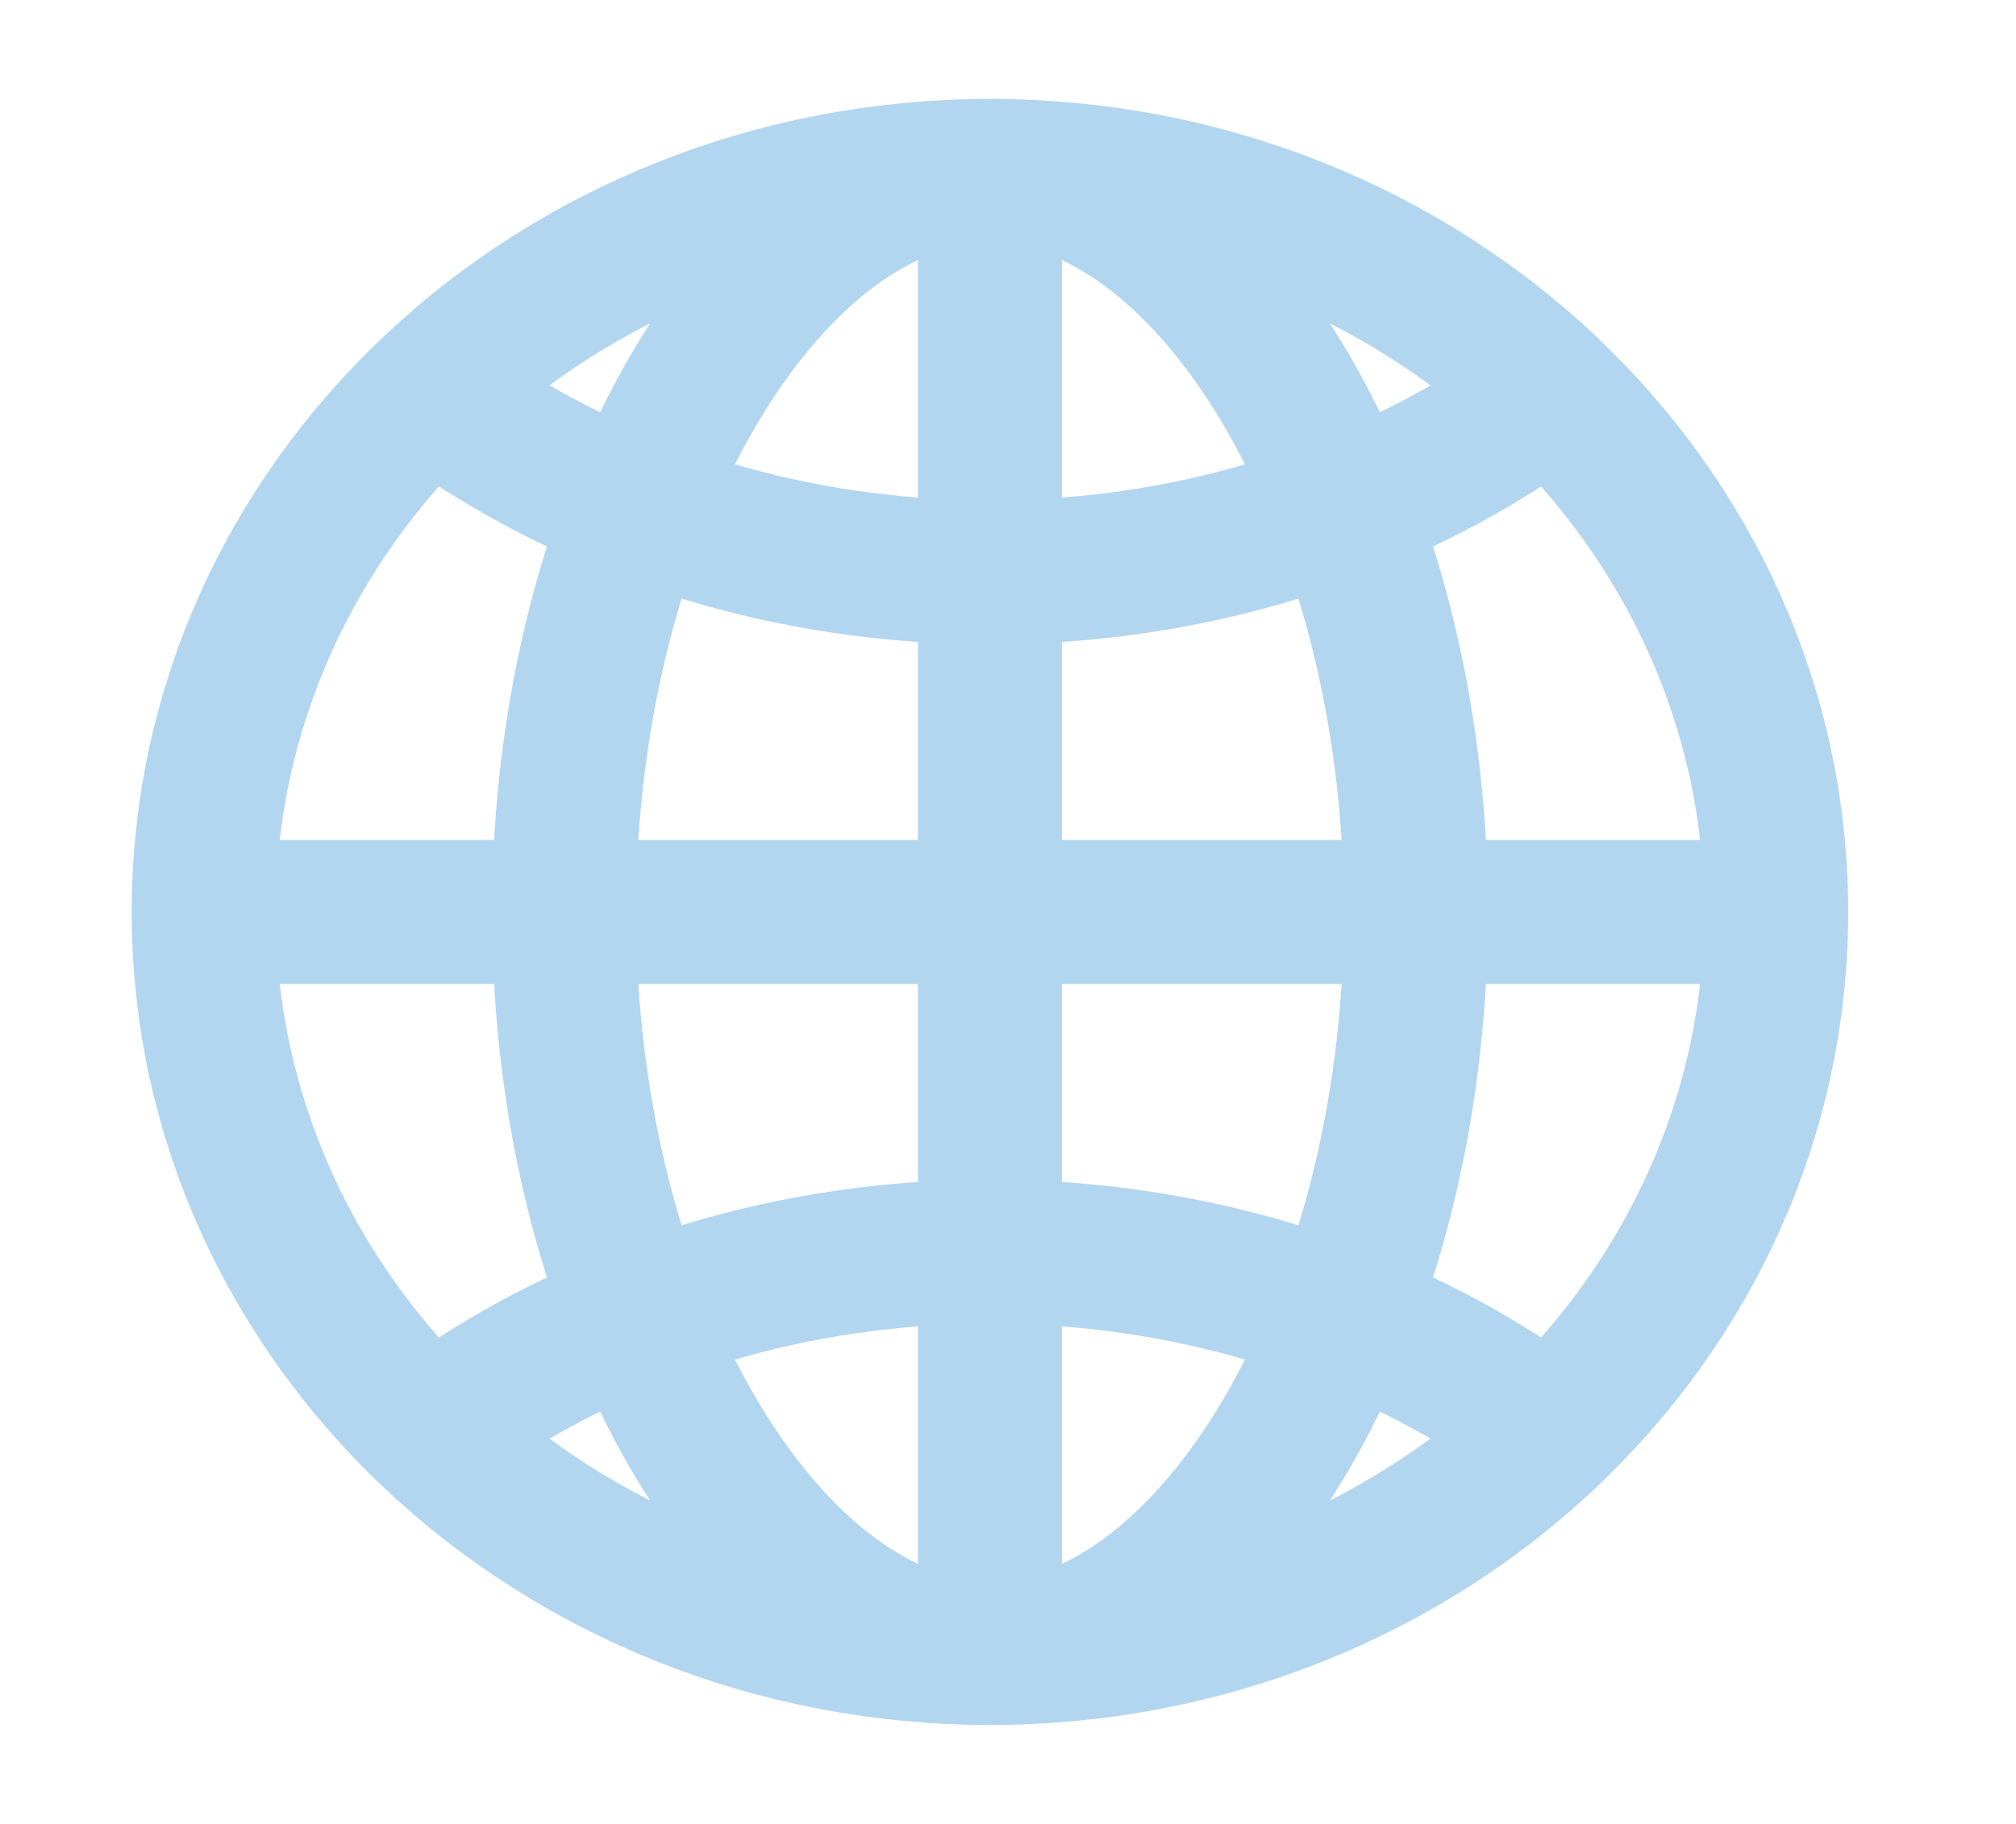 <svg width="21" height="19" viewBox="0 0 21 19" fill="none" xmlns="http://www.w3.org/2000/svg">
<path d="M10.312 1.781C5.789 1.781 2.122 5.237 2.122 9.5C2.122 13.763 5.789 17.219 10.312 17.219C14.835 17.219 18.502 13.763 18.502 9.5C18.502 5.237 14.835 1.781 10.312 1.781Z" stroke="#B3D6F0" stroke-width="1.5" stroke-miterlimit="10"/>
<path d="M10.312 1.781C8.026 1.781 5.876 5.237 5.876 9.5C5.876 13.763 8.026 17.219 10.312 17.219C12.599 17.219 14.749 13.763 14.749 9.5C14.749 5.237 12.599 1.781 10.312 1.781Z" stroke="#B3D6F0" stroke-width="1.5" stroke-miterlimit="10"/>
<path d="M4.853 4.354C6.358 5.362 8.254 5.962 10.313 5.962C12.372 5.962 14.267 5.362 15.773 4.354M15.773 14.646C14.267 13.638 12.372 13.038 10.313 13.038C8.254 13.038 6.358 13.638 4.853 14.646" stroke="#B3D6F0" stroke-width="1.5" stroke-linecap="round" stroke-linejoin="round"/>
<path d="M10.312 1.781V17.219M18.502 9.5H2.122" stroke="#B3D6F0" stroke-width="1.5" stroke-miterlimit="10"/>
</svg>

